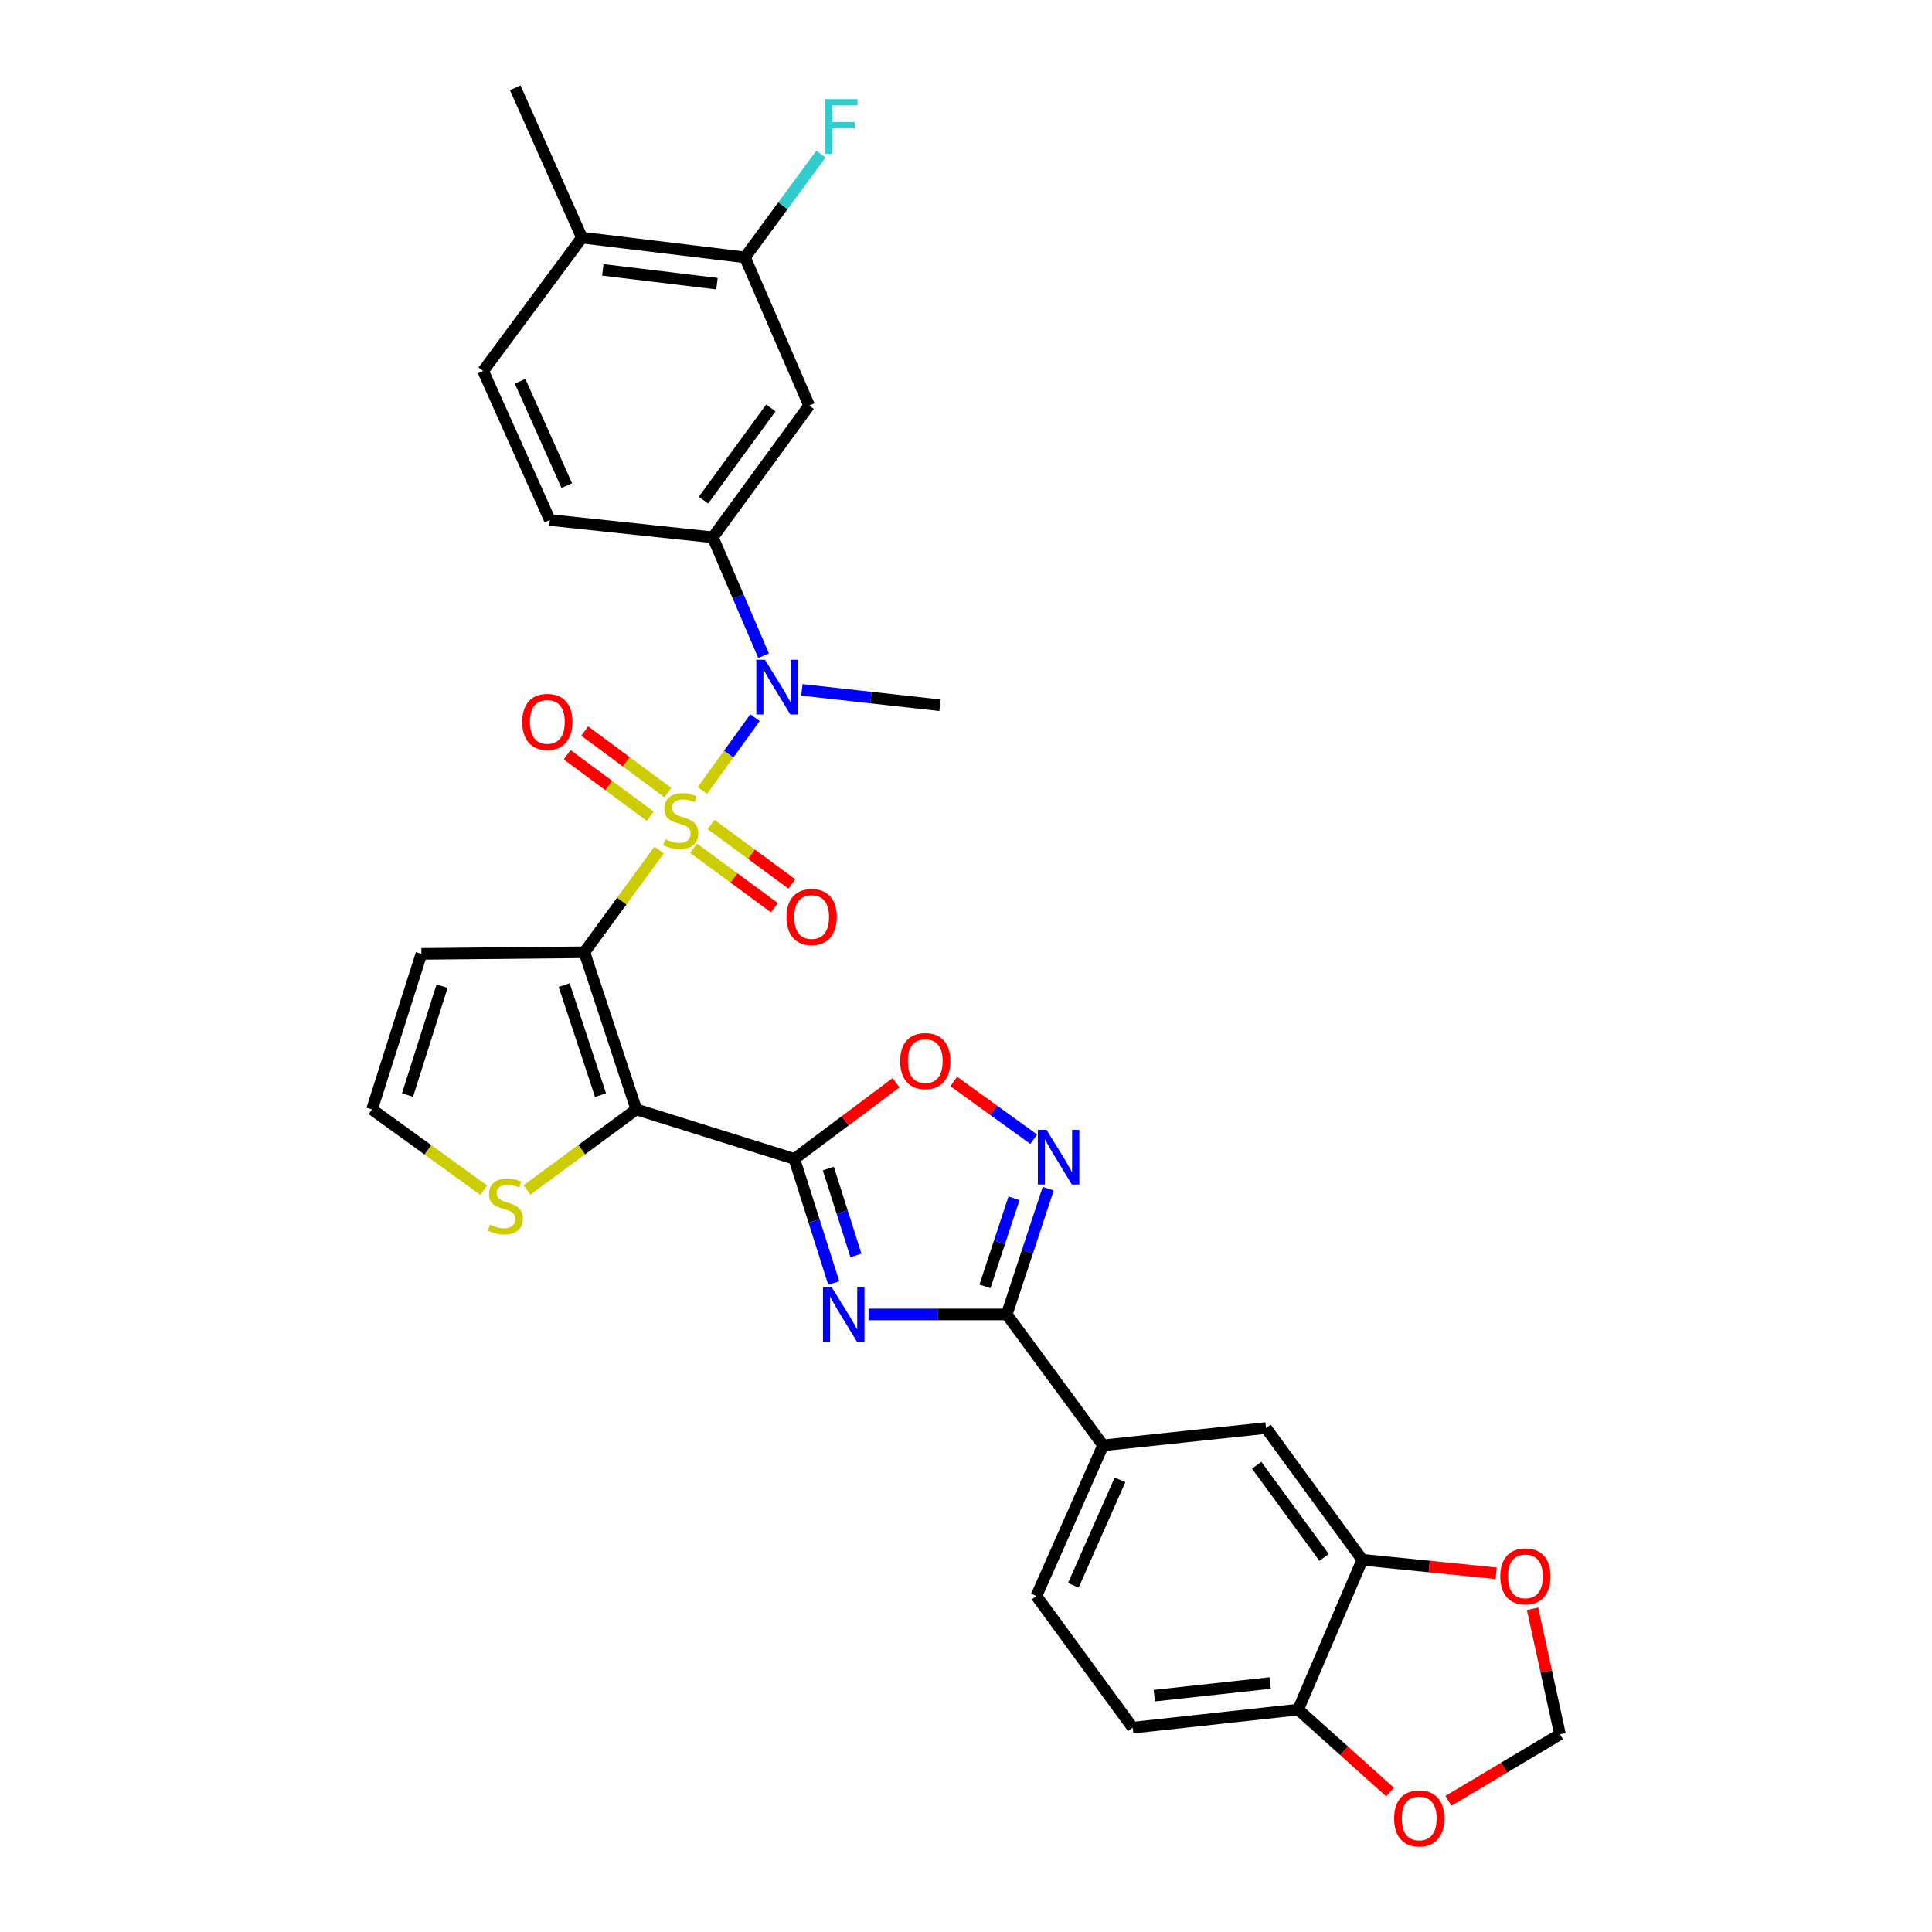 <?xml version='1.0' encoding='iso-8859-1'?>
<svg version='1.1' baseProfile='full'
              xmlns='http://www.w3.org/2000/svg'
                      xmlns:rdkit='http://www.rdkit.org/xml'
                      xmlns:xlink='http://www.w3.org/1999/xlink'
                  xml:space='preserve'
width='1000px' height='1000px' viewBox='0 0 1000 1000'>
<!-- END OF HEADER -->
<rect style='opacity:1.0;fill:#FFFFFF;stroke:none' width='1000' height='1000' x='0' y='0'> </rect>
<path class='bond-0' d='M 341.158,439.978 L 321.814,466.432' style='fill:none;fill-rule:evenodd;stroke:#CCCC00;stroke-width:6px;stroke-linecap:butt;stroke-linejoin:miter;stroke-opacity:1' />
<path class='bond-0' d='M 321.814,466.432 L 302.471,492.886' style='fill:none;fill-rule:evenodd;stroke:#000000;stroke-width:6px;stroke-linecap:butt;stroke-linejoin:miter;stroke-opacity:1' />
<path class='bond-5' d='M 363.559,409.155 L 377.173,390.309' style='fill:none;fill-rule:evenodd;stroke:#CCCC00;stroke-width:6px;stroke-linecap:butt;stroke-linejoin:miter;stroke-opacity:1' />
<path class='bond-5' d='M 377.173,390.309 L 390.786,371.463' style='fill:none;fill-rule:evenodd;stroke:#0000FF;stroke-width:6px;stroke-linecap:butt;stroke-linejoin:miter;stroke-opacity:1' />
<path class='bond-13' d='M 359.011,439.049 L 379.915,454.44' style='fill:none;fill-rule:evenodd;stroke:#CCCC00;stroke-width:6px;stroke-linecap:butt;stroke-linejoin:miter;stroke-opacity:1' />
<path class='bond-13' d='M 379.915,454.44 L 400.819,469.831' style='fill:none;fill-rule:evenodd;stroke:#FF0000;stroke-width:6px;stroke-linecap:butt;stroke-linejoin:miter;stroke-opacity:1' />
<path class='bond-13' d='M 368.057,426.763 L 388.961,442.154' style='fill:none;fill-rule:evenodd;stroke:#CCCC00;stroke-width:6px;stroke-linecap:butt;stroke-linejoin:miter;stroke-opacity:1' />
<path class='bond-13' d='M 388.961,442.154 L 409.865,457.545' style='fill:none;fill-rule:evenodd;stroke:#FF0000;stroke-width:6px;stroke-linecap:butt;stroke-linejoin:miter;stroke-opacity:1' />
<path class='bond-14' d='M 345.661,410.23 L 324.148,394.307' style='fill:none;fill-rule:evenodd;stroke:#CCCC00;stroke-width:6px;stroke-linecap:butt;stroke-linejoin:miter;stroke-opacity:1' />
<path class='bond-14' d='M 324.148,394.307 L 302.635,378.384' style='fill:none;fill-rule:evenodd;stroke:#FF0000;stroke-width:6px;stroke-linecap:butt;stroke-linejoin:miter;stroke-opacity:1' />
<path class='bond-14' d='M 336.585,422.493 L 315.072,406.57' style='fill:none;fill-rule:evenodd;stroke:#CCCC00;stroke-width:6px;stroke-linecap:butt;stroke-linejoin:miter;stroke-opacity:1' />
<path class='bond-14' d='M 315.072,406.57 L 293.559,390.647' style='fill:none;fill-rule:evenodd;stroke:#FF0000;stroke-width:6px;stroke-linecap:butt;stroke-linejoin:miter;stroke-opacity:1' />
<path class='bond-1' d='M 302.471,492.886 L 329.347,574.237' style='fill:none;fill-rule:evenodd;stroke:#000000;stroke-width:6px;stroke-linecap:butt;stroke-linejoin:miter;stroke-opacity:1' />
<path class='bond-1' d='M 292.016,509.874 L 310.83,566.82' style='fill:none;fill-rule:evenodd;stroke:#000000;stroke-width:6px;stroke-linecap:butt;stroke-linejoin:miter;stroke-opacity:1' />
<path class='bond-10' d='M 302.471,492.886 L 218.111,493.725' style='fill:none;fill-rule:evenodd;stroke:#000000;stroke-width:6px;stroke-linecap:butt;stroke-linejoin:miter;stroke-opacity:1' />
<path class='bond-2' d='M 329.347,574.237 L 411.148,599.834' style='fill:none;fill-rule:evenodd;stroke:#000000;stroke-width:6px;stroke-linecap:butt;stroke-linejoin:miter;stroke-opacity:1' />
<path class='bond-9' d='M 329.347,574.237 L 301.057,595.068' style='fill:none;fill-rule:evenodd;stroke:#000000;stroke-width:6px;stroke-linecap:butt;stroke-linejoin:miter;stroke-opacity:1' />
<path class='bond-9' d='M 301.057,595.068 L 272.767,615.899' style='fill:none;fill-rule:evenodd;stroke:#CCCC00;stroke-width:6px;stroke-linecap:butt;stroke-linejoin:miter;stroke-opacity:1' />
<path class='bond-3' d='M 411.148,599.834 L 421.346,631.958' style='fill:none;fill-rule:evenodd;stroke:#000000;stroke-width:6px;stroke-linecap:butt;stroke-linejoin:miter;stroke-opacity:1' />
<path class='bond-3' d='M 421.346,631.958 L 431.545,664.082' style='fill:none;fill-rule:evenodd;stroke:#0000FF;stroke-width:6px;stroke-linecap:butt;stroke-linejoin:miter;stroke-opacity:1' />
<path class='bond-3' d='M 428.749,604.854 L 435.888,627.341' style='fill:none;fill-rule:evenodd;stroke:#000000;stroke-width:6px;stroke-linecap:butt;stroke-linejoin:miter;stroke-opacity:1' />
<path class='bond-3' d='M 435.888,627.341 L 443.027,649.828' style='fill:none;fill-rule:evenodd;stroke:#0000FF;stroke-width:6px;stroke-linecap:butt;stroke-linejoin:miter;stroke-opacity:1' />
<path class='bond-7' d='M 411.148,599.834 L 437.472,580.134' style='fill:none;fill-rule:evenodd;stroke:#000000;stroke-width:6px;stroke-linecap:butt;stroke-linejoin:miter;stroke-opacity:1' />
<path class='bond-7' d='M 437.472,580.134 L 463.796,560.435' style='fill:none;fill-rule:evenodd;stroke:#FF0000;stroke-width:6px;stroke-linecap:butt;stroke-linejoin:miter;stroke-opacity:1' />
<path class='bond-4' d='M 449.56,680.354 L 485.324,680.354' style='fill:none;fill-rule:evenodd;stroke:#0000FF;stroke-width:6px;stroke-linecap:butt;stroke-linejoin:miter;stroke-opacity:1' />
<path class='bond-4' d='M 485.324,680.354 L 521.088,680.354' style='fill:none;fill-rule:evenodd;stroke:#000000;stroke-width:6px;stroke-linecap:butt;stroke-linejoin:miter;stroke-opacity:1' />
<path class='bond-12' d='M 521.088,680.354 L 570.943,748.101' style='fill:none;fill-rule:evenodd;stroke:#000000;stroke-width:6px;stroke-linecap:butt;stroke-linejoin:miter;stroke-opacity:1' />
<path class='bond-33' d='M 521.088,680.354 L 531.818,647.804' style='fill:none;fill-rule:evenodd;stroke:#000000;stroke-width:6px;stroke-linecap:butt;stroke-linejoin:miter;stroke-opacity:1' />
<path class='bond-33' d='M 531.818,647.804 L 542.548,615.255' style='fill:none;fill-rule:evenodd;stroke:#0000FF;stroke-width:6px;stroke-linecap:butt;stroke-linejoin:miter;stroke-opacity:1' />
<path class='bond-33' d='M 509.817,665.813 L 517.328,643.028' style='fill:none;fill-rule:evenodd;stroke:#000000;stroke-width:6px;stroke-linecap:butt;stroke-linejoin:miter;stroke-opacity:1' />
<path class='bond-33' d='M 517.328,643.028 L 524.84,620.243' style='fill:none;fill-rule:evenodd;stroke:#0000FF;stroke-width:6px;stroke-linecap:butt;stroke-linejoin:miter;stroke-opacity:1' />
<path class='bond-8' d='M 395.228,339.384 L 382.087,308.746' style='fill:none;fill-rule:evenodd;stroke:#0000FF;stroke-width:6px;stroke-linecap:butt;stroke-linejoin:miter;stroke-opacity:1' />
<path class='bond-8' d='M 382.087,308.746 L 368.947,278.108' style='fill:none;fill-rule:evenodd;stroke:#000000;stroke-width:6px;stroke-linecap:butt;stroke-linejoin:miter;stroke-opacity:1' />
<path class='bond-29' d='M 415.067,357.085 L 450.808,361.065' style='fill:none;fill-rule:evenodd;stroke:#0000FF;stroke-width:6px;stroke-linecap:butt;stroke-linejoin:miter;stroke-opacity:1' />
<path class='bond-29' d='M 450.808,361.065 L 486.549,365.044' style='fill:none;fill-rule:evenodd;stroke:#000000;stroke-width:6px;stroke-linecap:butt;stroke-linejoin:miter;stroke-opacity:1' />
<path class='bond-6' d='M 535.054,589.661 L 514.349,574.71' style='fill:none;fill-rule:evenodd;stroke:#0000FF;stroke-width:6px;stroke-linecap:butt;stroke-linejoin:miter;stroke-opacity:1' />
<path class='bond-6' d='M 514.349,574.71 L 493.643,559.759' style='fill:none;fill-rule:evenodd;stroke:#FF0000;stroke-width:6px;stroke-linecap:butt;stroke-linejoin:miter;stroke-opacity:1' />
<path class='bond-11' d='M 368.947,278.108 L 418.801,209.92' style='fill:none;fill-rule:evenodd;stroke:#000000;stroke-width:6px;stroke-linecap:butt;stroke-linejoin:miter;stroke-opacity:1' />
<path class='bond-11' d='M 364.109,258.875 L 399.007,211.143' style='fill:none;fill-rule:evenodd;stroke:#000000;stroke-width:6px;stroke-linecap:butt;stroke-linejoin:miter;stroke-opacity:1' />
<path class='bond-24' d='M 368.947,278.108 L 284.604,269.149' style='fill:none;fill-rule:evenodd;stroke:#000000;stroke-width:6px;stroke-linecap:butt;stroke-linejoin:miter;stroke-opacity:1' />
<path class='bond-31' d='M 250.374,616.031 L 221.465,595.134' style='fill:none;fill-rule:evenodd;stroke:#CCCC00;stroke-width:6px;stroke-linecap:butt;stroke-linejoin:miter;stroke-opacity:1' />
<path class='bond-31' d='M 221.465,595.134 L 192.556,574.237' style='fill:none;fill-rule:evenodd;stroke:#000000;stroke-width:6px;stroke-linecap:butt;stroke-linejoin:miter;stroke-opacity:1' />
<path class='bond-18' d='M 218.111,493.725 L 192.556,574.237' style='fill:none;fill-rule:evenodd;stroke:#000000;stroke-width:6px;stroke-linecap:butt;stroke-linejoin:miter;stroke-opacity:1' />
<path class='bond-18' d='M 228.819,510.417 L 210.931,566.775' style='fill:none;fill-rule:evenodd;stroke:#000000;stroke-width:6px;stroke-linecap:butt;stroke-linejoin:miter;stroke-opacity:1' />
<path class='bond-16' d='M 418.801,209.92 L 385.593,133.213' style='fill:none;fill-rule:evenodd;stroke:#000000;stroke-width:6px;stroke-linecap:butt;stroke-linejoin:miter;stroke-opacity:1' />
<path class='bond-17' d='M 570.943,748.101 L 655.286,739.159' style='fill:none;fill-rule:evenodd;stroke:#000000;stroke-width:6px;stroke-linecap:butt;stroke-linejoin:miter;stroke-opacity:1' />
<path class='bond-25' d='M 570.943,748.101 L 536.429,826.079' style='fill:none;fill-rule:evenodd;stroke:#000000;stroke-width:6px;stroke-linecap:butt;stroke-linejoin:miter;stroke-opacity:1' />
<path class='bond-25' d='M 579.717,765.973 L 555.557,820.557' style='fill:none;fill-rule:evenodd;stroke:#000000;stroke-width:6px;stroke-linecap:butt;stroke-linejoin:miter;stroke-opacity:1' />
<path class='bond-15' d='M 705.141,807.331 L 655.286,739.159' style='fill:none;fill-rule:evenodd;stroke:#000000;stroke-width:6px;stroke-linecap:butt;stroke-linejoin:miter;stroke-opacity:1' />
<path class='bond-15' d='M 685.348,806.111 L 650.449,758.391' style='fill:none;fill-rule:evenodd;stroke:#000000;stroke-width:6px;stroke-linecap:butt;stroke-linejoin:miter;stroke-opacity:1' />
<path class='bond-20' d='M 705.141,807.331 L 739.781,810.827' style='fill:none;fill-rule:evenodd;stroke:#000000;stroke-width:6px;stroke-linecap:butt;stroke-linejoin:miter;stroke-opacity:1' />
<path class='bond-20' d='M 739.781,810.827 L 774.422,814.323' style='fill:none;fill-rule:evenodd;stroke:#FF0000;stroke-width:6px;stroke-linecap:butt;stroke-linejoin:miter;stroke-opacity:1' />
<path class='bond-34' d='M 705.141,807.331 L 671.932,884.876' style='fill:none;fill-rule:evenodd;stroke:#000000;stroke-width:6px;stroke-linecap:butt;stroke-linejoin:miter;stroke-opacity:1' />
<path class='bond-28' d='M 385.593,133.213 L 405.255,106.494' style='fill:none;fill-rule:evenodd;stroke:#000000;stroke-width:6px;stroke-linecap:butt;stroke-linejoin:miter;stroke-opacity:1' />
<path class='bond-28' d='M 405.255,106.494 L 424.917,79.774' style='fill:none;fill-rule:evenodd;stroke:#33CCCC;stroke-width:6px;stroke-linecap:butt;stroke-linejoin:miter;stroke-opacity:1' />
<path class='bond-32' d='M 385.593,133.213 L 301.199,123' style='fill:none;fill-rule:evenodd;stroke:#000000;stroke-width:6px;stroke-linecap:butt;stroke-linejoin:miter;stroke-opacity:1' />
<path class='bond-32' d='M 371.101,146.827 L 312.025,139.678' style='fill:none;fill-rule:evenodd;stroke:#000000;stroke-width:6px;stroke-linecap:butt;stroke-linejoin:miter;stroke-opacity:1' />
<path class='bond-19' d='M 671.932,884.876 L 586.276,894.25' style='fill:none;fill-rule:evenodd;stroke:#000000;stroke-width:6px;stroke-linecap:butt;stroke-linejoin:miter;stroke-opacity:1' />
<path class='bond-19' d='M 657.424,871.116 L 597.464,877.678' style='fill:none;fill-rule:evenodd;stroke:#000000;stroke-width:6px;stroke-linecap:butt;stroke-linejoin:miter;stroke-opacity:1' />
<path class='bond-21' d='M 671.932,884.876 L 695.707,906.222' style='fill:none;fill-rule:evenodd;stroke:#000000;stroke-width:6px;stroke-linecap:butt;stroke-linejoin:miter;stroke-opacity:1' />
<path class='bond-21' d='M 695.707,906.222 L 719.481,927.568' style='fill:none;fill-rule:evenodd;stroke:#FF0000;stroke-width:6px;stroke-linecap:butt;stroke-linejoin:miter;stroke-opacity:1' />
<path class='bond-22' d='M 793.231,832.703 L 800.337,865.184' style='fill:none;fill-rule:evenodd;stroke:#FF0000;stroke-width:6px;stroke-linecap:butt;stroke-linejoin:miter;stroke-opacity:1' />
<path class='bond-22' d='M 800.337,865.184 L 807.444,897.666' style='fill:none;fill-rule:evenodd;stroke:#000000;stroke-width:6px;stroke-linecap:butt;stroke-linejoin:miter;stroke-opacity:1' />
<path class='bond-35' d='M 749.707,932.11 L 778.575,914.888' style='fill:none;fill-rule:evenodd;stroke:#FF0000;stroke-width:6px;stroke-linecap:butt;stroke-linejoin:miter;stroke-opacity:1' />
<path class='bond-35' d='M 778.575,914.888 L 807.444,897.666' style='fill:none;fill-rule:evenodd;stroke:#000000;stroke-width:6px;stroke-linecap:butt;stroke-linejoin:miter;stroke-opacity:1' />
<path class='bond-23' d='M 301.199,123 L 250.09,192.019' style='fill:none;fill-rule:evenodd;stroke:#000000;stroke-width:6px;stroke-linecap:butt;stroke-linejoin:miter;stroke-opacity:1' />
<path class='bond-30' d='M 301.199,123 L 266.686,45.455' style='fill:none;fill-rule:evenodd;stroke:#000000;stroke-width:6px;stroke-linecap:butt;stroke-linejoin:miter;stroke-opacity:1' />
<path class='bond-27' d='M 284.604,269.149 L 250.09,192.019' style='fill:none;fill-rule:evenodd;stroke:#000000;stroke-width:6px;stroke-linecap:butt;stroke-linejoin:miter;stroke-opacity:1' />
<path class='bond-27' d='M 293.352,251.348 L 269.193,197.357' style='fill:none;fill-rule:evenodd;stroke:#000000;stroke-width:6px;stroke-linecap:butt;stroke-linejoin:miter;stroke-opacity:1' />
<path class='bond-26' d='M 536.429,826.079 L 586.276,894.25' style='fill:none;fill-rule:evenodd;stroke:#000000;stroke-width:6px;stroke-linecap:butt;stroke-linejoin:miter;stroke-opacity:1' />
<path  class='atom-0' d='M 344.351 434.392
Q 344.671 434.512, 345.991 435.072
Q 347.311 435.632, 348.751 435.992
Q 350.231 436.312, 351.671 436.312
Q 354.351 436.312, 355.911 435.032
Q 357.471 433.712, 357.471 431.432
Q 357.471 429.872, 356.671 428.912
Q 355.911 427.952, 354.711 427.432
Q 353.511 426.912, 351.511 426.312
Q 348.991 425.552, 347.471 424.832
Q 345.991 424.112, 344.911 422.592
Q 343.871 421.072, 343.871 418.512
Q 343.871 414.952, 346.271 412.752
Q 348.711 410.552, 353.511 410.552
Q 356.791 410.552, 360.511 412.112
L 359.591 415.192
Q 356.191 413.792, 353.631 413.792
Q 350.871 413.792, 349.351 414.952
Q 347.831 416.072, 347.871 418.032
Q 347.871 419.552, 348.631 420.472
Q 349.431 421.392, 350.551 421.912
Q 351.711 422.432, 353.631 423.032
Q 356.191 423.832, 357.711 424.632
Q 359.231 425.432, 360.311 427.072
Q 361.431 428.672, 361.431 431.432
Q 361.431 435.352, 358.791 437.472
Q 356.191 439.552, 351.831 439.552
Q 349.311 439.552, 347.391 438.992
Q 345.511 438.472, 343.271 437.552
L 344.351 434.392
' fill='#CCCC00'/>
<path  class='atom-4' d='M 430.451 666.194
L 439.731 681.194
Q 440.651 682.674, 442.131 685.354
Q 443.611 688.034, 443.691 688.194
L 443.691 666.194
L 447.451 666.194
L 447.451 694.514
L 443.571 694.514
L 433.611 678.114
Q 432.451 676.194, 431.211 673.994
Q 430.011 671.794, 429.651 671.114
L 429.651 694.514
L 425.971 694.514
L 425.971 666.194
L 430.451 666.194
' fill='#0000FF'/>
<path  class='atom-6' d='M 395.946 341.493
L 405.226 356.493
Q 406.146 357.973, 407.626 360.653
Q 409.106 363.333, 409.186 363.493
L 409.186 341.493
L 412.946 341.493
L 412.946 369.813
L 409.066 369.813
L 399.106 353.413
Q 397.946 351.493, 396.706 349.293
Q 395.506 347.093, 395.146 346.413
L 395.146 369.813
L 391.466 369.813
L 391.466 341.493
L 395.946 341.493
' fill='#0000FF'/>
<path  class='atom-7' d='M 541.662 584.792
L 550.942 599.792
Q 551.862 601.272, 553.342 603.952
Q 554.822 606.632, 554.902 606.792
L 554.902 584.792
L 558.662 584.792
L 558.662 613.112
L 554.782 613.112
L 544.822 596.712
Q 543.662 594.792, 542.422 592.592
Q 541.222 590.392, 540.862 589.712
L 540.862 613.112
L 537.182 613.112
L 537.182 584.792
L 541.662 584.792
' fill='#0000FF'/>
<path  class='atom-8' d='M 465.912 549.203
Q 465.912 542.403, 469.272 538.603
Q 472.632 534.803, 478.912 534.803
Q 485.192 534.803, 488.552 538.603
Q 491.912 542.403, 491.912 549.203
Q 491.912 556.083, 488.512 560.003
Q 485.112 563.883, 478.912 563.883
Q 472.672 563.883, 469.272 560.003
Q 465.912 556.123, 465.912 549.203
M 478.912 560.683
Q 483.232 560.683, 485.552 557.803
Q 487.912 554.883, 487.912 549.203
Q 487.912 543.643, 485.552 540.843
Q 483.232 538.003, 478.912 538.003
Q 474.592 538.003, 472.232 540.803
Q 469.912 543.603, 469.912 549.203
Q 469.912 554.923, 472.232 557.803
Q 474.592 560.683, 478.912 560.683
' fill='#FF0000'/>
<path  class='atom-10' d='M 253.583 633.854
Q 253.903 633.974, 255.223 634.534
Q 256.543 635.094, 257.983 635.454
Q 259.463 635.774, 260.903 635.774
Q 263.583 635.774, 265.143 634.494
Q 266.703 633.174, 266.703 630.894
Q 266.703 629.334, 265.903 628.374
Q 265.143 627.414, 263.943 626.894
Q 262.743 626.374, 260.743 625.774
Q 258.223 625.014, 256.703 624.294
Q 255.223 623.574, 254.143 622.054
Q 253.103 620.534, 253.103 617.974
Q 253.103 614.414, 255.503 612.214
Q 257.943 610.014, 262.743 610.014
Q 266.023 610.014, 269.743 611.574
L 268.823 614.654
Q 265.423 613.254, 262.863 613.254
Q 260.103 613.254, 258.583 614.414
Q 257.063 615.534, 257.103 617.494
Q 257.103 619.014, 257.863 619.934
Q 258.663 620.854, 259.783 621.374
Q 260.943 621.894, 262.863 622.494
Q 265.423 623.294, 266.943 624.094
Q 268.463 624.894, 269.543 626.534
Q 270.663 628.134, 270.663 630.894
Q 270.663 634.814, 268.023 636.934
Q 265.423 639.014, 261.063 639.014
Q 258.543 639.014, 256.623 638.454
Q 254.743 637.934, 252.503 637.014
L 253.583 633.854
' fill='#CCCC00'/>
<path  class='atom-14' d='M 407.098 474.632
Q 407.098 467.832, 410.458 464.032
Q 413.818 460.232, 420.098 460.232
Q 426.378 460.232, 429.738 464.032
Q 433.098 467.832, 433.098 474.632
Q 433.098 481.512, 429.698 485.432
Q 426.298 489.312, 420.098 489.312
Q 413.858 489.312, 410.458 485.432
Q 407.098 481.552, 407.098 474.632
M 420.098 486.112
Q 424.418 486.112, 426.738 483.232
Q 429.098 480.312, 429.098 474.632
Q 429.098 469.072, 426.738 466.272
Q 424.418 463.432, 420.098 463.432
Q 415.778 463.432, 413.418 466.232
Q 411.098 469.032, 411.098 474.632
Q 411.098 480.352, 413.418 483.232
Q 415.778 486.112, 420.098 486.112
' fill='#FF0000'/>
<path  class='atom-15' d='M 270.298 373.643
Q 270.298 366.843, 273.658 363.043
Q 277.018 359.243, 283.298 359.243
Q 289.578 359.243, 292.938 363.043
Q 296.298 366.843, 296.298 373.643
Q 296.298 380.523, 292.898 384.443
Q 289.498 388.323, 283.298 388.323
Q 277.058 388.323, 273.658 384.443
Q 270.298 380.563, 270.298 373.643
M 283.298 385.123
Q 287.618 385.123, 289.938 382.243
Q 292.298 379.323, 292.298 373.643
Q 292.298 368.083, 289.938 365.283
Q 287.618 362.443, 283.298 362.443
Q 278.978 362.443, 276.618 365.243
Q 274.298 368.043, 274.298 373.643
Q 274.298 379.363, 276.618 382.243
Q 278.978 385.123, 283.298 385.123
' fill='#FF0000'/>
<path  class='atom-21' d='M 776.543 815.929
Q 776.543 809.129, 779.903 805.329
Q 783.263 801.529, 789.543 801.529
Q 795.823 801.529, 799.183 805.329
Q 802.543 809.129, 802.543 815.929
Q 802.543 822.809, 799.143 826.729
Q 795.743 830.609, 789.543 830.609
Q 783.303 830.609, 779.903 826.729
Q 776.543 822.849, 776.543 815.929
M 789.543 827.409
Q 793.863 827.409, 796.183 824.529
Q 798.543 821.609, 798.543 815.929
Q 798.543 810.369, 796.183 807.569
Q 793.863 804.729, 789.543 804.729
Q 785.223 804.729, 782.863 807.529
Q 780.543 810.329, 780.543 815.929
Q 780.543 821.649, 782.863 824.529
Q 785.223 827.409, 789.543 827.409
' fill='#FF0000'/>
<path  class='atom-22' d='M 721.586 941.21
Q 721.586 934.41, 724.946 930.61
Q 728.306 926.81, 734.586 926.81
Q 740.866 926.81, 744.226 930.61
Q 747.586 934.41, 747.586 941.21
Q 747.586 948.09, 744.186 952.01
Q 740.786 955.89, 734.586 955.89
Q 728.346 955.89, 724.946 952.01
Q 721.586 948.13, 721.586 941.21
M 734.586 952.69
Q 738.906 952.69, 741.226 949.81
Q 743.586 946.89, 743.586 941.21
Q 743.586 935.65, 741.226 932.85
Q 738.906 930.01, 734.586 930.01
Q 730.266 930.01, 727.906 932.81
Q 725.586 935.61, 725.586 941.21
Q 725.586 946.93, 727.906 949.81
Q 730.266 952.69, 734.586 952.69
' fill='#FF0000'/>
<path  class='atom-29' d='M 427.02 51.315
L 443.86 51.315
L 443.86 54.554
L 430.82 54.554
L 430.82 63.154
L 442.42 63.154
L 442.42 66.434
L 430.82 66.434
L 430.82 79.635
L 427.02 79.635
L 427.02 51.315
' fill='#33CCCC'/>
</svg>
